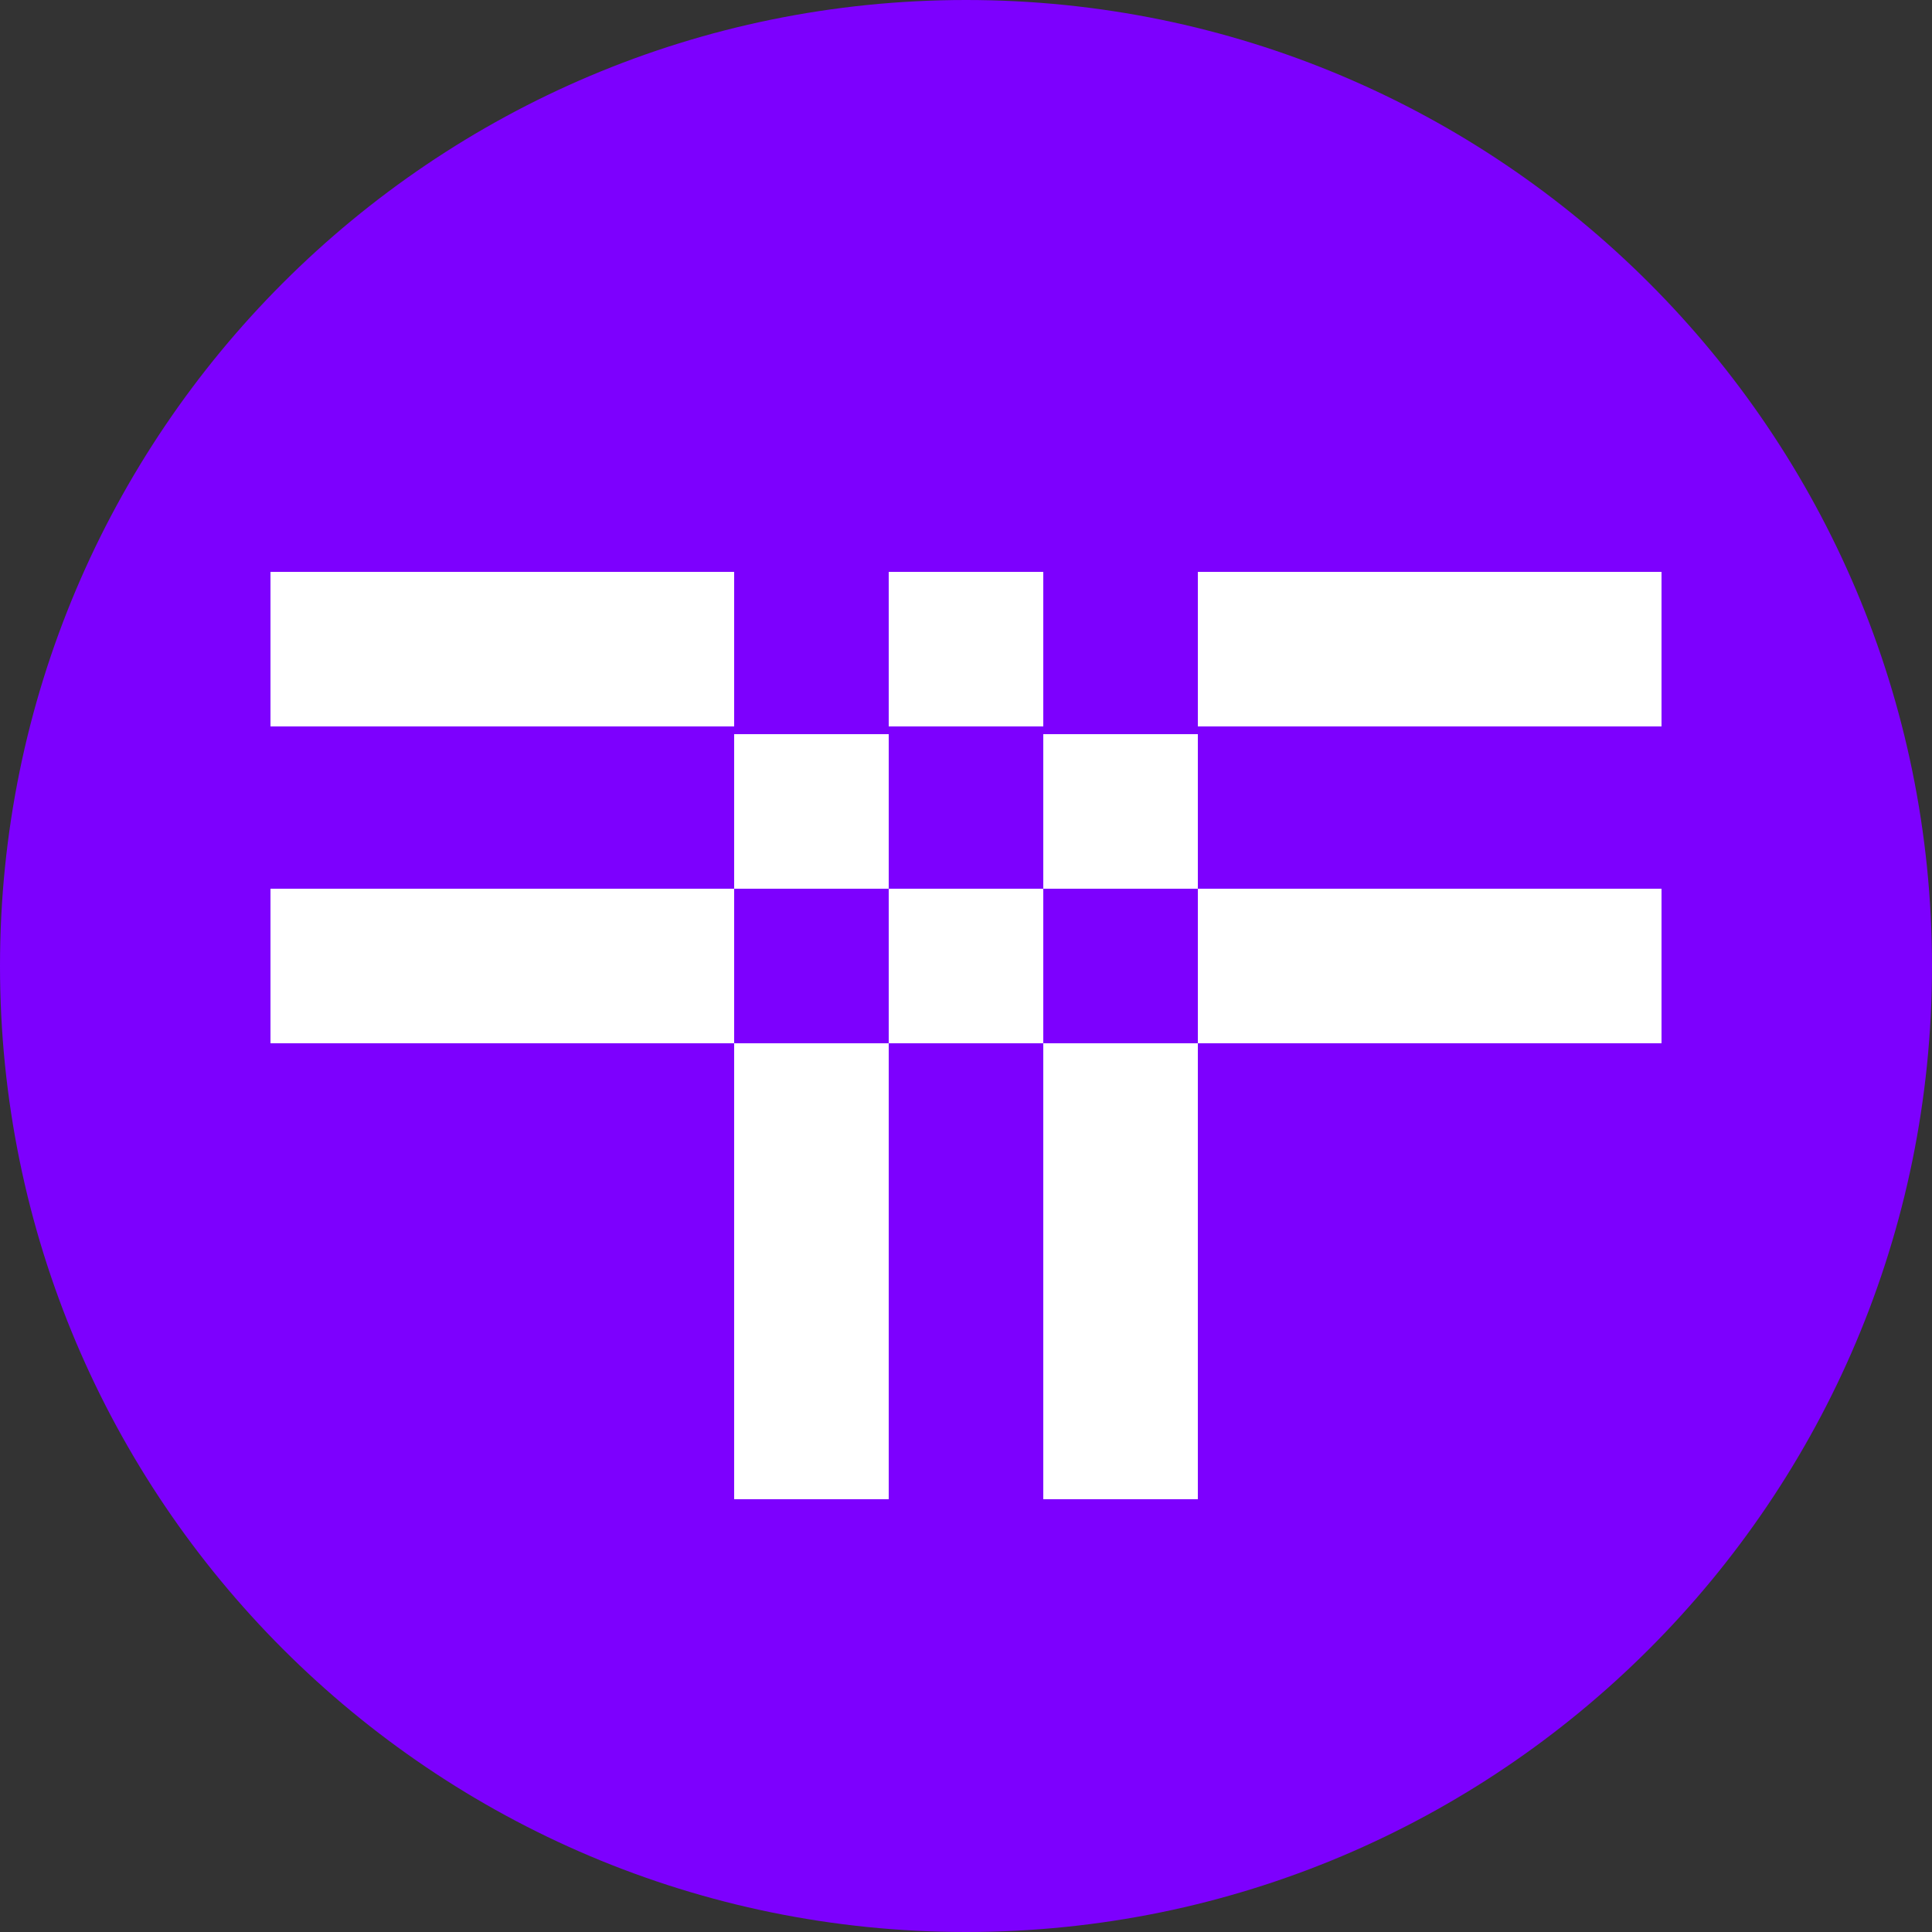 <svg width="20" height="20" viewBox="0 0 20 20" fill="none" xmlns="http://www.w3.org/2000/svg">
<rect x="0" y="0" width="20" height="20" fill="#333333" stroke="none"/>
<path d="M0 10C0 4.477 4.477 0 10 0C15.523 0 20 4.477 20 10C20 15.523 15.523 20 10 20C4.477 20 0 15.523 0 10Z" fill="#7D00FE"/>
<rect x="2.8" y="5.92" width="4.8" height="1.6" fill="white"/>
<rect x="12.4" y="5.92" width="4.8" height="1.6" fill="white"/>
<rect x="2.8" y="9.2" width="4.8" height="1.6" fill="white"/>
<rect x="12.4" y="9.2" width="4.8" height="1.6" fill="white"/>
<rect x="9.2" y="5.92" width="1.6" height="1.6" fill="white"/>
<rect x="9.2" y="9.2" width="1.6" height="1.6" fill="white"/>
<rect x="7.6" y="7.6" width="1.6" height="1.6" fill="white"/>
<rect x="7.6" y="10.8" width="1.6" height="4.72" fill="white"/>
<rect x="10.8" y="7.6" width="1.6" height="1.6" fill="white"/>
<rect x="10.8" y="10.8" width="1.6" height="4.72" fill="white"/>
</svg>